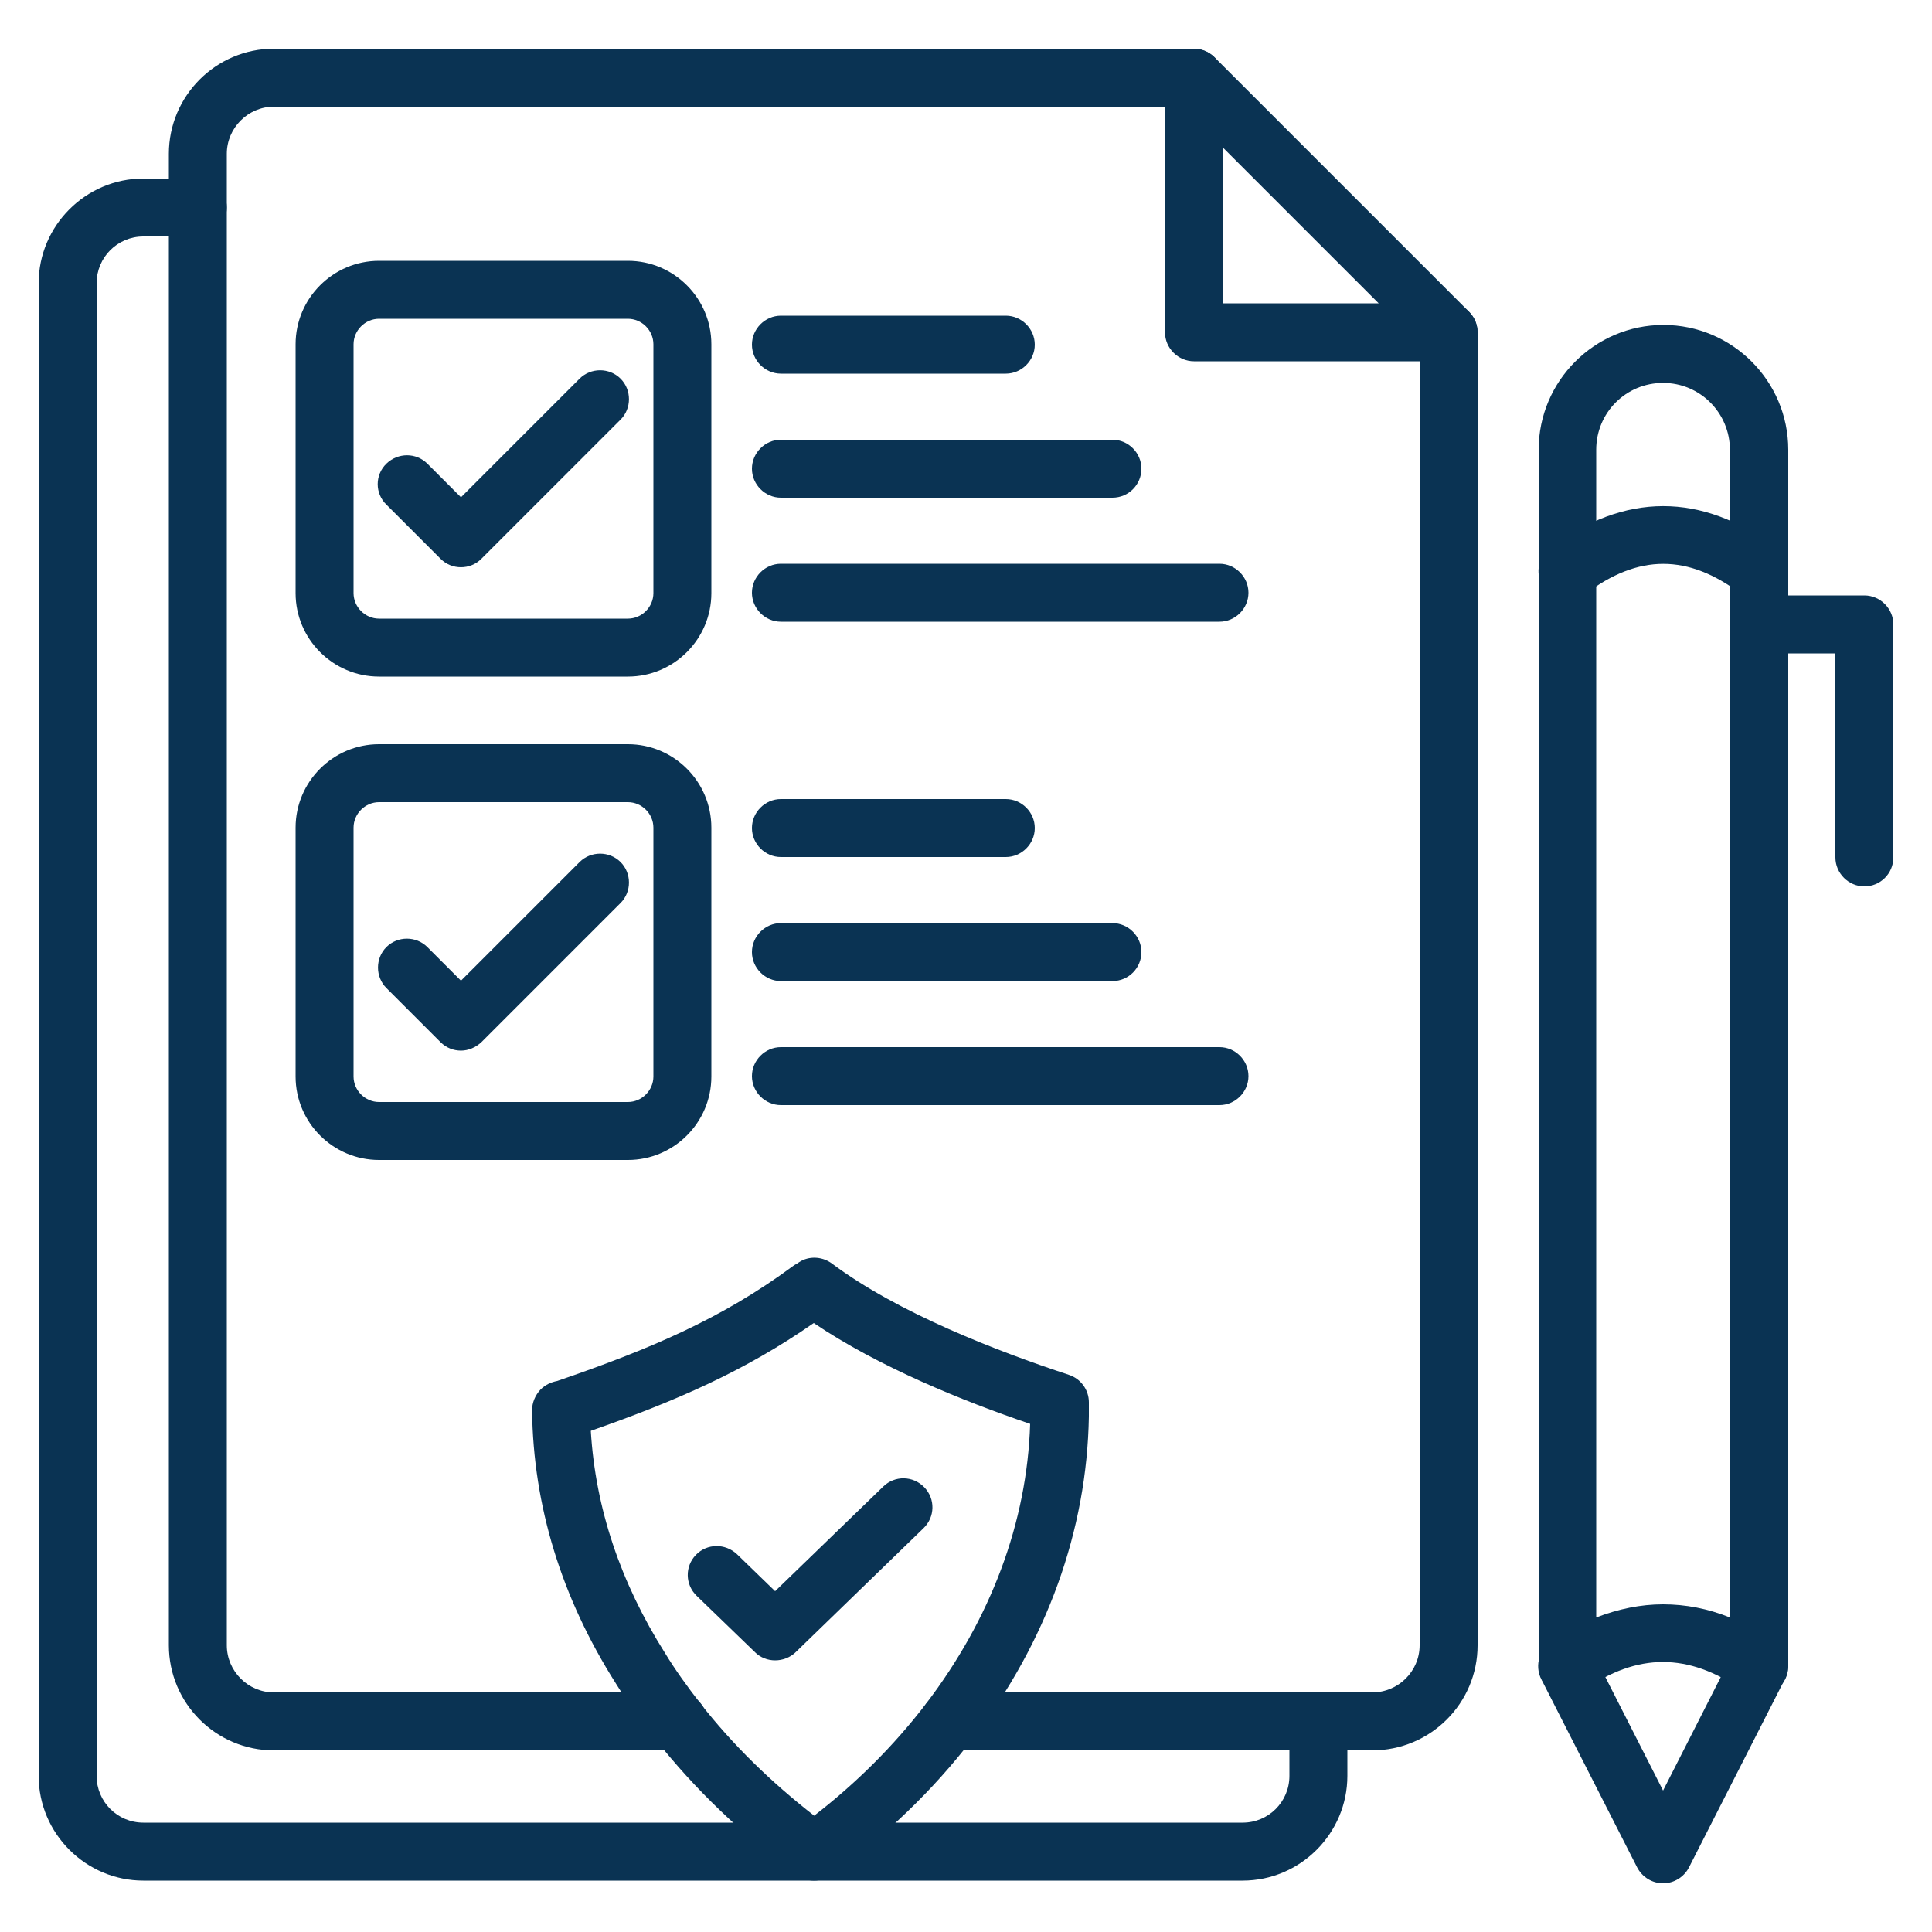 <svg xmlns="http://www.w3.org/2000/svg" xmlns:xlink="http://www.w3.org/1999/xlink" xmlns:svgjs="http://svgjs.dev/svgjs" id="Layer_1" viewBox="0 0 50 50" width="300" height="300"><g width="100%" height="100%" transform="matrix(1,0,0,1,0,0)"><g><g><g><path d="m17.55 45.3h-10.46c-1.5 0-2.72-1.22-2.72-2.72v-38.6c0-1.5 1.22-2.72 2.72-2.72h23.81c.41 0 .75.34.75.75s-.34.75-.75.75h-23.81c-.67 0-1.22.55-1.22 1.22v38.6c0 .67.55 1.22 1.22 1.22h10.46c.41 0 .75.34.75.75s-.34.75-.75.75z" fill="#0a3353" fill-opacity="1" data-original-color="#000000ff" stroke="none" stroke-opacity="1"></path></g><g><path d="m35.51 45.3h-10.95c-.41 0-.75-.34-.75-.75s.34-.75.75-.75h10.95c.68 0 1.23-.55 1.23-1.22v-33.98c0-.41.34-.75.75-.75s.75.34.75.75v33.98c0 1.5-1.22 2.72-2.73 2.72z" fill="#0a3353" fill-opacity="1" data-original-color="#000000ff" stroke="none" stroke-opacity="1"></path></g><g><path d="m32.16 48.67h-28.45c-1.49 0-2.71-1.22-2.71-2.71v-38.63c0-1.49 1.22-2.71 2.71-2.71h1.41c.41 0 .75.34.75.75s-.34.75-.75.75h-1.41c-.67 0-1.21.54-1.21 1.21v38.63c0 .67.54 1.21 1.21 1.21h28.45c.67 0 1.21-.54 1.21-1.21v-1.41c0-.41.34-.75.75-.75s.75.34.75.75v1.41c0 1.49-1.22 2.71-2.71 2.71z" fill="#0a3353" fill-opacity="1" data-original-color="#000000ff" stroke="none" stroke-opacity="1"></path></g><g><path d="m37.49 9.35h-6.59c-.41 0-.75-.34-.75-.75v-6.59c0-.3.18-.58.46-.69.28-.12.6-.05.82.16l6.59 6.59c.21.21.28.54.16.82s-.39.46-.69.46zm-5.84-1.5h4.03l-4.03-4.03z" fill="#0a3353" fill-opacity="1" data-original-color="#000000ff" stroke="none" stroke-opacity="1"></path></g></g><g><g><path d="m45.52 43.87c-.15 0-.3-.04-.43-.13-1.4-.97-2.71-.97-4.1 0-.23.16-.53.18-.77.05-.25-.13-.4-.39-.4-.66v-31.49c0-1.78 1.45-3.23 3.23-3.23s3.23 1.45 3.23 3.23v31.48c0 .28-.15.53-.4.66-.12.06-.24.09-.36.09zm-2.48-2.35c.58 0 1.16.11 1.73.34v-30.22c0-.95-.77-1.73-1.73-1.73s-1.73.77-1.73 1.73v30.22c.57-.22 1.15-.34 1.73-.34z" fill="#0a3353" fill-opacity="1" data-original-color="#000000ff" stroke="none" stroke-opacity="1"></path></g><g><path d="m43.04 48.74c-.28 0-.54-.16-.67-.41l-2.48-4.87c-.19-.37-.04-.82.33-1.01s.82-.04 1.01.33l1.81 3.56 1.81-3.56c.19-.37.64-.52 1.01-.33s.52.64.33 1.01l-2.48 4.87c-.13.25-.39.41-.67.41z" fill="#0a3353" fill-opacity="1" data-original-color="#000000ff" stroke="none" stroke-opacity="1"></path></g><g><path d="m45.52 15.53c-.16 0-.32-.05-.45-.15-1.38-1.05-2.67-1.05-4.05 0-.33.25-.8.19-1.05-.14s-.19-.8.14-1.05c1.92-1.45 3.94-1.46 5.86 0 .33.25.39.72.14 1.05-.14.18-.37.29-.59.29z" fill="#0a3353" fill-opacity="1" data-original-color="#000000ff" stroke="none" stroke-opacity="1"></path></g><g><path d="m48.25 22.94c-.41 0-.75-.34-.75-.75v-5.28h-1.98c-.41 0-.75-.34-.75-.75s.34-.75.75-.75h2.73c.41 0 .75.34.75.75v6.03c0 .42-.34.75-.75.75z" fill="#0a3353" fill-opacity="1" data-original-color="#000000ff" stroke="none" stroke-opacity="1"></path></g></g><g><g><path d="m16.25 17.51h-6.44c-1.19 0-2.16-.97-2.16-2.16v-6.44c0-1.19.97-2.16 2.16-2.16h6.44c1.19 0 2.16.97 2.16 2.16v6.44c0 1.19-.97 2.16-2.16 2.16zm-6.44-9.26c-.36 0-.66.3-.66.66v6.44c0 .36.3.66.66.66h6.44c.36 0 .66-.3.66-.66v-6.44c0-.36-.3-.66-.66-.66z" fill="#0a3353" fill-opacity="1" data-original-color="#000000ff" stroke="none" stroke-opacity="1"></path></g><g><path d="m11.93 14.68c-.19 0-.38-.07-.53-.22l-1.4-1.4c-.3-.29-.3-.77 0-1.06s.77-.29 1.06 0l.87.87 3.07-3.07c.29-.29.77-.29 1.06 0s.29.77 0 1.06l-3.6 3.6c-.15.15-.34.22-.53.22z" fill="#0a3353" fill-opacity="1" data-original-color="#000000ff" stroke="none" stroke-opacity="1"></path></g></g><g><g><path d="m16.25 30.02h-6.44c-1.19 0-2.16-.97-2.16-2.16v-6.44c0-1.19.97-2.16 2.16-2.16h6.44c1.19 0 2.16.97 2.16 2.16v6.44c0 1.19-.97 2.16-2.16 2.16zm-6.44-9.26c-.36 0-.66.3-.66.66v6.44c0 .36.3.66.66.66h6.44c.36 0 .66-.3.66-.66v-6.44c0-.36-.3-.66-.66-.66z" fill="#0a3353" fill-opacity="1" data-original-color="#000000ff" stroke="none" stroke-opacity="1"></path></g><g><path d="m11.93 27.19c-.19 0-.38-.07-.53-.22l-1.4-1.4c-.29-.29-.29-.77 0-1.06s.77-.29 1.06 0l.87.87 3.07-3.07c.29-.29.77-.29 1.06 0s.29.77 0 1.06l-3.6 3.6c-.15.14-.34.22-.53.22z" fill="#0a3353" fill-opacity="1" data-original-color="#000000ff" stroke="none" stroke-opacity="1"></path></g></g><g><g><path d="m26.03 9.67h-5.82c-.41 0-.75-.34-.75-.75s.34-.75.75-.75h5.82c.41 0 .75.34.75.75s-.34.75-.75.75z" fill="#0a3353" fill-opacity="1" data-original-color="#000000ff" stroke="none" stroke-opacity="1"></path></g><g><path d="m28.79 12.88h-8.58c-.41 0-.75-.34-.75-.75s.34-.75.75-.75h8.58c.41 0 .75.34.75.75s-.33.75-.75.75z" fill="#0a3353" fill-opacity="1" data-original-color="#000000ff" stroke="none" stroke-opacity="1"></path></g><g><path d="m31.56 16.09h-11.35c-.41 0-.75-.34-.75-.75s.34-.75.75-.75h11.35c.41 0 .75.34.75.75s-.34.75-.75.75z" fill="#0a3353" fill-opacity="1" data-original-color="#000000ff" stroke="none" stroke-opacity="1"></path></g></g><g><g><path d="m26.03 22.18h-5.82c-.41 0-.75-.34-.75-.75s.34-.75.75-.75h5.82c.41 0 .75.34.75.75s-.34.75-.75.75z" fill="#0a3353" fill-opacity="1" data-original-color="#000000ff" stroke="none" stroke-opacity="1"></path></g><g><path d="m28.79 25.39h-8.58c-.41 0-.75-.34-.75-.75s.34-.75.75-.75h8.58c.41 0 .75.34.75.75s-.33.75-.75.75z" fill="#0a3353" fill-opacity="1" data-original-color="#000000ff" stroke="none" stroke-opacity="1"></path></g><g><path d="m31.56 28.6h-11.35c-.41 0-.75-.34-.75-.75s.34-.75.75-.75h11.35c.41 0 .75.34.75.75s-.34.75-.75.75z" fill="#0a3353" fill-opacity="1" data-original-color="#000000ff" stroke="none" stroke-opacity="1"></path></g></g><g><g><g><path d="m21.07 48.67c-.16 0-.31-.05-.44-.15-1.43-1.04-2.66-2.23-3.67-3.51-.38-.48-.73-.97-1.02-1.44-1.41-2.22-2.14-4.6-2.17-7.07 0-.2.08-.39.22-.54.12-.12.27-.19.43-.22 2.39-.82 4.26-1.61 6.11-2.98.03-.02.06-.04.1-.06.03-.02.07-.05.11-.07.25-.13.56-.1.79.07 1.71 1.28 4.28 2.27 6.13 2.88.31.1.52.39.52.71v.37c-.05 2.95-1.09 5.83-3.01 8.34-1.02 1.33-2.25 2.51-3.65 3.52-.14.1-.3.15-.45.15zm-5.78-11.64c.12 2 .77 3.93 1.92 5.75.26.43.57.86.92 1.31.82 1.05 1.81 2.02 2.94 2.9 1.1-.85 2.07-1.82 2.89-2.89 1.68-2.2 2.62-4.7 2.7-7.25-1.74-.59-3.93-1.48-5.6-2.61-1.78 1.24-3.57 2.02-5.77 2.79z" fill="#0a3353" fill-opacity="1" data-original-color="#000000ff" stroke="none" stroke-opacity="1"></path></g></g><g><path d="m20.06 42.97c-.19 0-.38-.07-.52-.21l-1.51-1.46c-.3-.29-.31-.76-.02-1.06s.76-.3 1.06-.02l.99.96 2.8-2.71c.3-.29.77-.28 1.06.02s.28.77-.02 1.06l-3.32 3.22c-.14.13-.33.2-.52.2z" fill="#0a3353" fill-opacity="1" data-original-color="#000000ff" stroke="none" stroke-opacity="1"></path></g></g></g></g></svg>